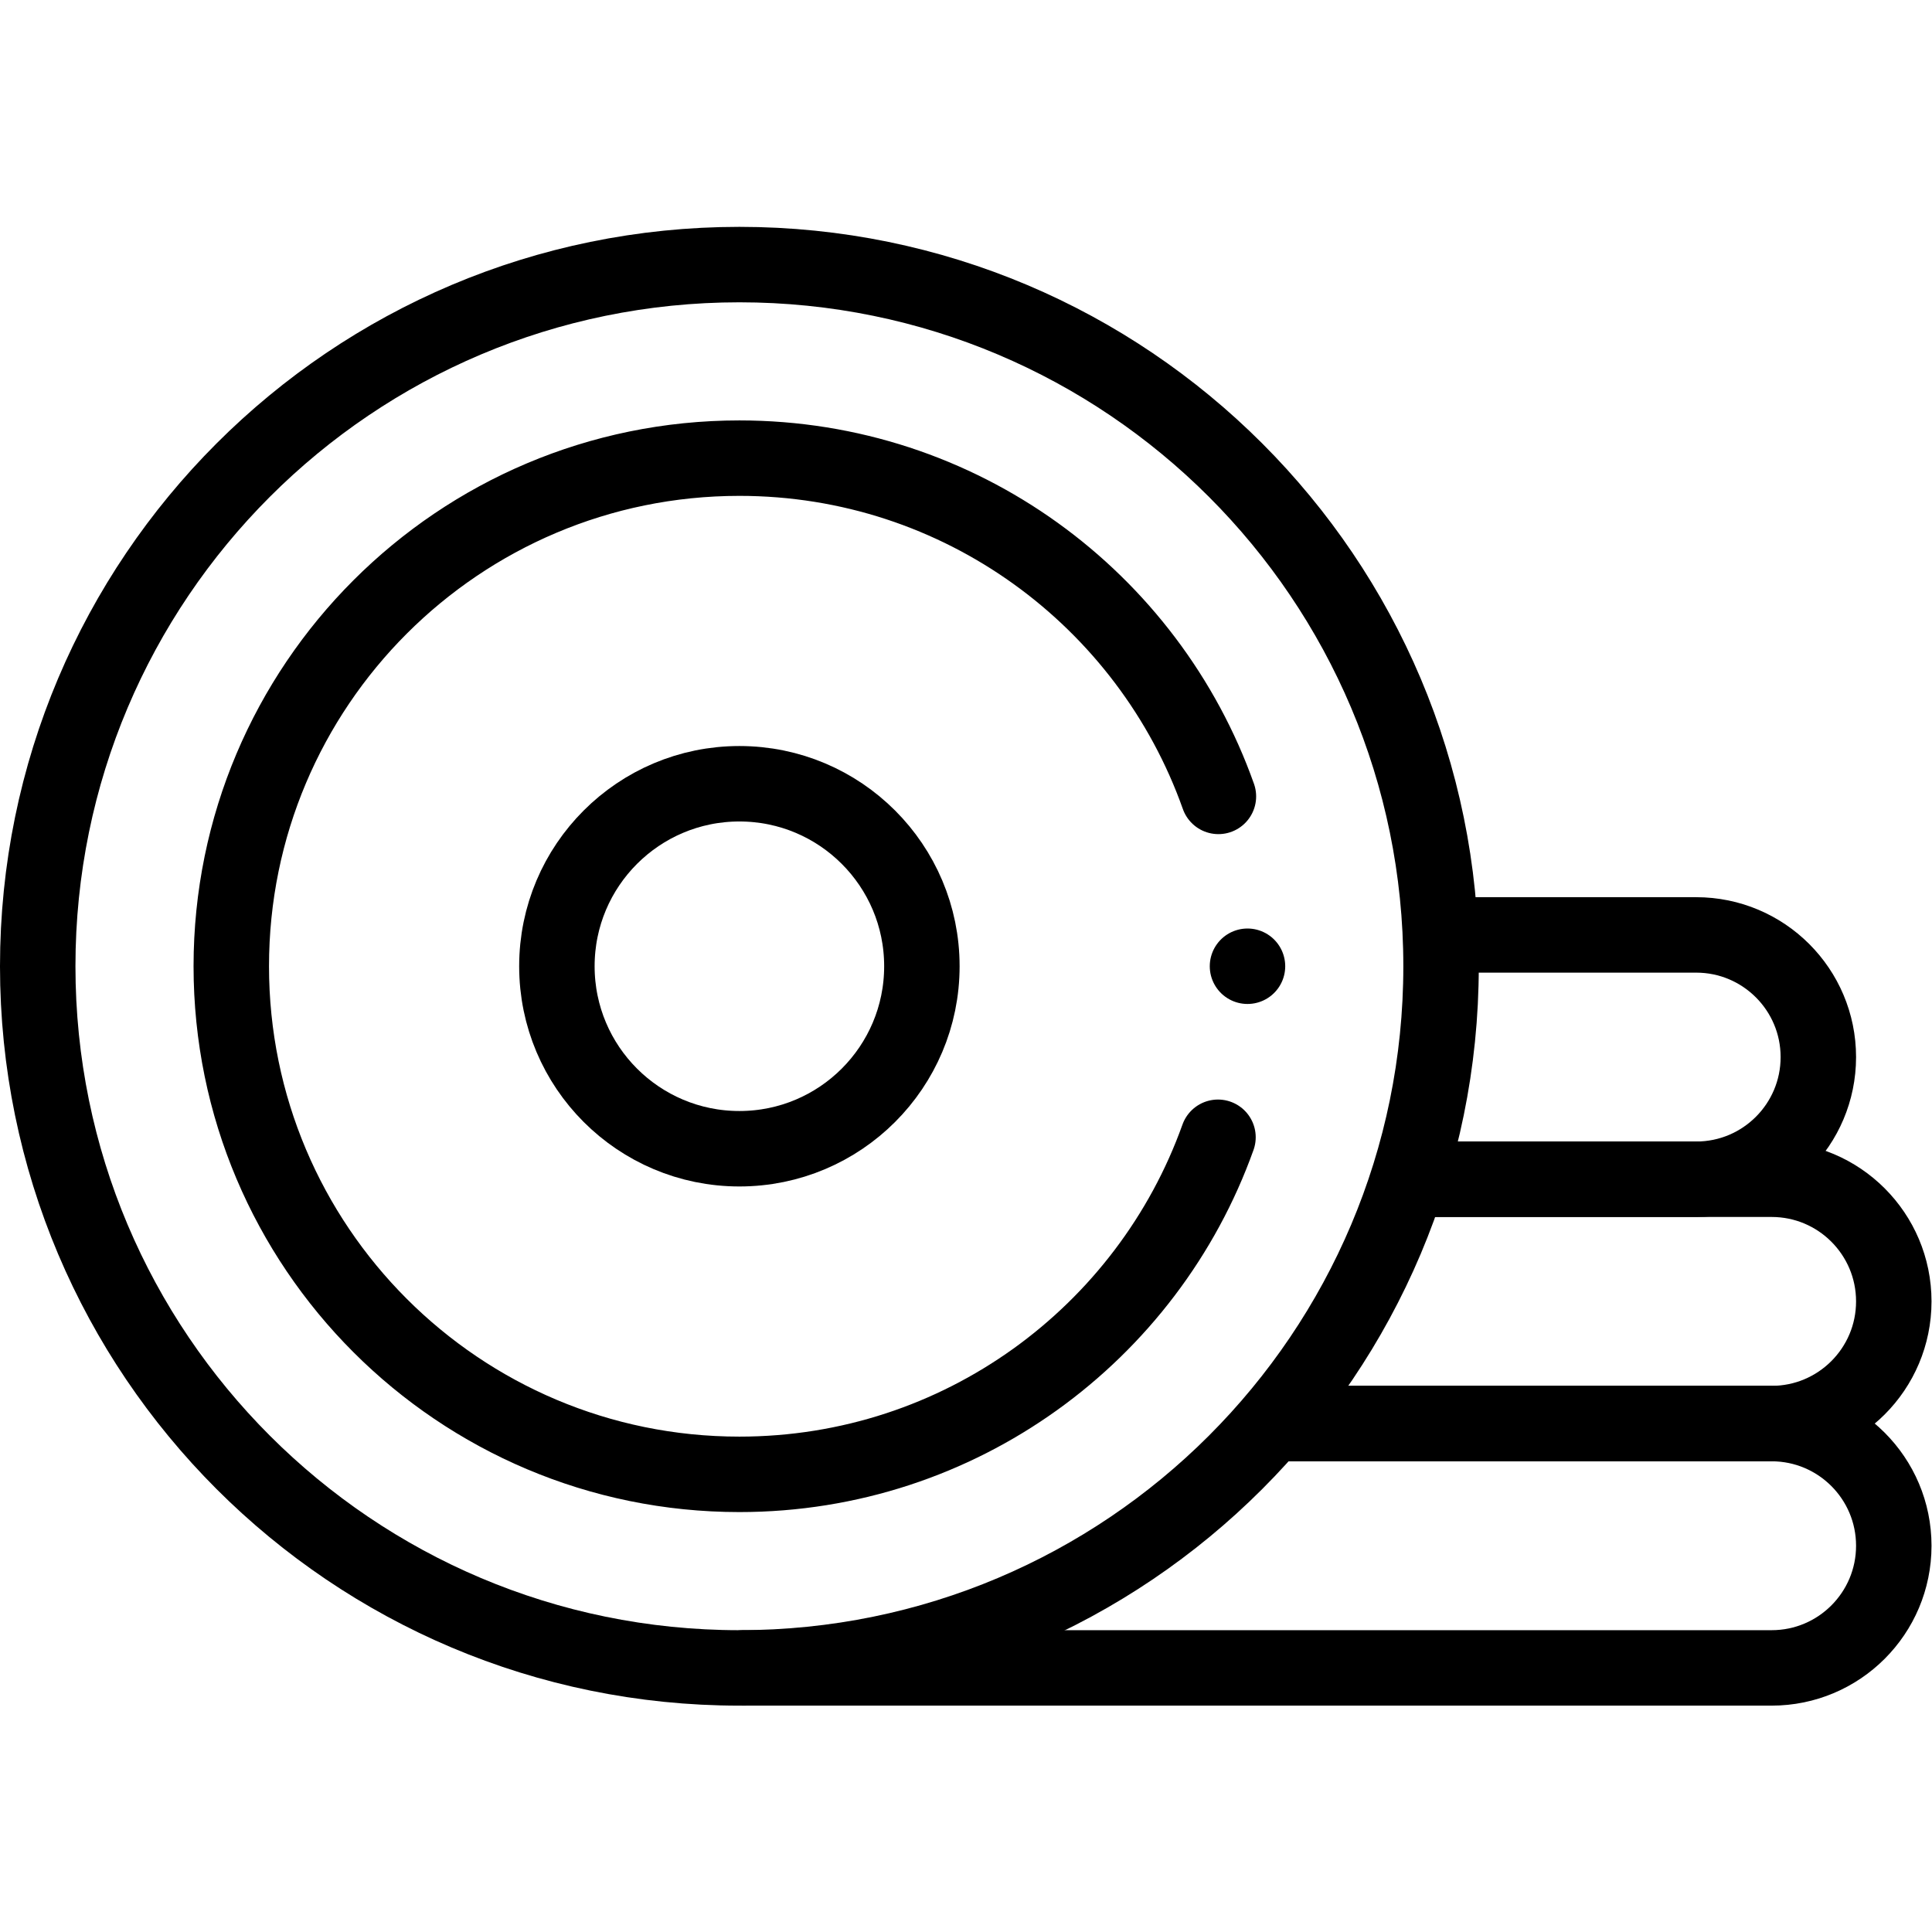 <?xml version="1.0" encoding="UTF-8" standalone="no"?>
<!-- Created with Inkscape (http://www.inkscape.org/) -->

<svg
   version="1.1"
   id="svg141"
   xml:space="preserve"
   width="682.667"
   height="682.667"
   viewBox="0 0 682.667 682.667"
   xmlns="http://www.w3.org/2000/svg"
   xmlns:svg="http://www.w3.org/2000/svg"><defs
     id="defs145"><clipPath
       clipPathUnits="userSpaceOnUse"
       id="clipPath155"><path
         d="M 0,512 H 512 V 0 H 0 Z"
         id="path153" /></clipPath></defs><g
     id="g147"
     transform="matrix(1.333,0,0,-1.333,0,682.667)"><g
       id="g149"><g
         id="g151"
         clip-path="url(#clipPath155)"><g
           id="g157"
           transform="translate(338.057,134.772)"><path
             d="m 0,0 h 131.561 c 17.884,0 32.382,14.498 32.382,32.383 0,17.885 -14.498,32.383 -32.382,32.383 H 36.207"
             style="fill:none;stroke:#000000;stroke-width:20;stroke-linecap:round;stroke-linejoin:round;stroke-miterlimit:10;stroke-dasharray:none;stroke-opacity:1"
             id="path159" /></g><g
           id="g161"
           transform="translate(196.995,70.005)"><path
             d="m 0,0 h 272.623 c 17.884,0 32.382,14.499 32.382,32.383 v 0 c 0,17.885 -14.498,32.383 -32.382,32.383 H 141.062"
             style="fill:none;stroke:#000000;stroke-width:20;stroke-linecap:round;stroke-linejoin:round;stroke-miterlimit:10;stroke-dasharray:none;stroke-opacity:1"
             id="path163" /></g><g
           id="g165"
           transform="translate(374.264,199.537)"><path
             d="m 0,0 h 75.354 c 17.884,0 32.382,14.499 32.382,32.383 0,17.885 -14.498,32.383 -32.382,32.383 H 8.543"
             style="fill:none;stroke:#000000;stroke-width:20;stroke-linecap:round;stroke-linejoin:round;stroke-miterlimit:10;stroke-dasharray:none;stroke-opacity:1"
             id="path167" /></g><g
           id="g169"
           transform="translate(195.995,207.625)"><path
             d="m 0,0 c -26.716,0 -48.375,21.658 -48.375,48.375 0,26.716 21.659,48.374 48.375,48.374 26.716,0 48.375,-21.658 48.375,-48.374 C 48.375,21.658 26.716,0 0,0 Z"
             style="fill:none;stroke:#000000;stroke-width:20;stroke-linecap:round;stroke-linejoin:round;stroke-miterlimit:10;stroke-dasharray:none;stroke-opacity:1"
             id="path171" /></g><g
           id="g173"
           transform="translate(330.681,256)"><path
             d="m 0,0 v 0 m -7.82,-45.336 c -18.614,-52.081 -68.388,-89.35 -126.866,-89.35 -74.385,0 -134.687,60.301 -134.687,134.686 0,74.385 60.302,134.686 134.687,134.686 58.597,0 108.454,-37.419 126.978,-89.665 m -126.978,140.974 c -102.722,0 -185.995,-83.273 -185.995,-185.995 0,-102.722 83.273,-185.995 185.995,-185.995 102.722,0 185.995,83.273 185.995,185.995 0,102.722 -83.273,185.995 -185.995,185.995 z"
             style="fill:none;stroke:#000000;stroke-width:20;stroke-linecap:round;stroke-linejoin:round;stroke-miterlimit:10;stroke-dasharray:none;stroke-opacity:1"
             id="path175" /></g></g></g></g></svg>
